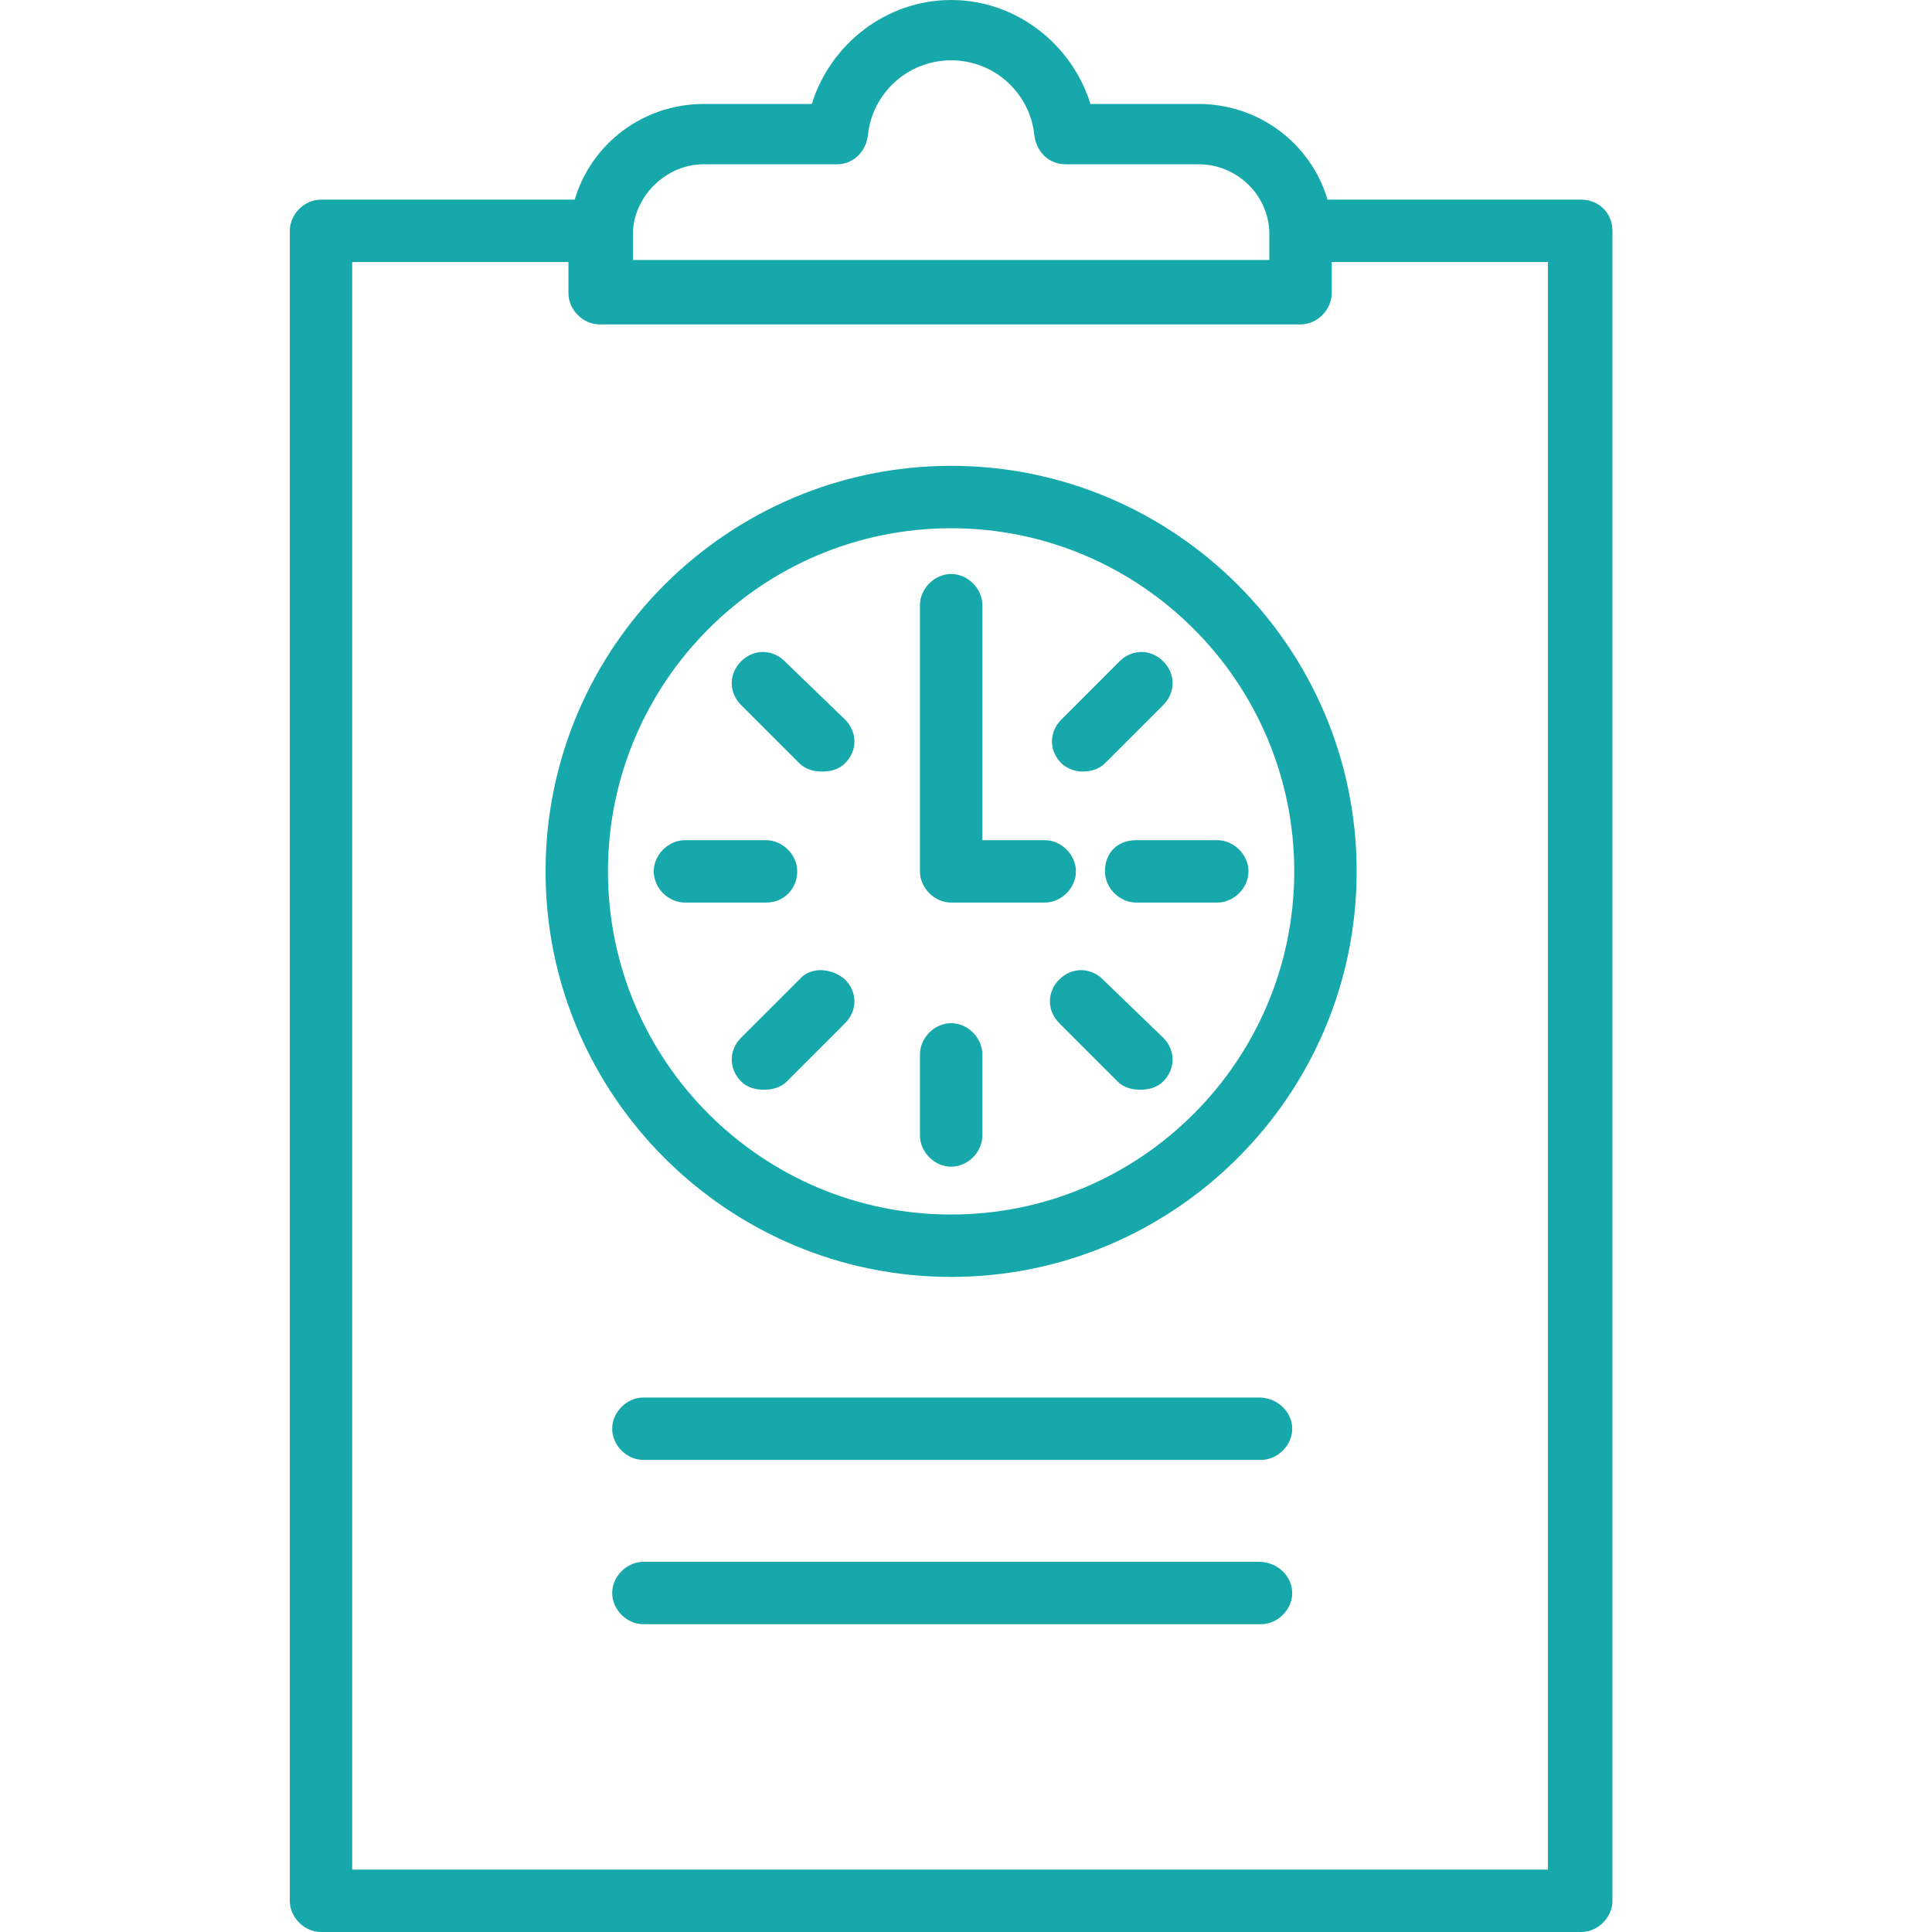 <svg width="60" height="60" viewBox="0 0 60 60" fill="none" xmlns="http://www.w3.org/2000/svg">
<path d="M29.538 14.467C22.627 14.467 16.943 20.086 16.943 27.061C16.943 34.037 22.627 39.656 29.538 39.656C36.448 39.656 42.132 34.037 42.132 27.061C42.132 20.086 36.448 14.467 29.538 14.467ZM29.538 37.718C23.66 37.718 18.881 32.939 18.881 27.061C18.881 21.184 23.66 16.405 29.538 16.405C35.415 16.405 40.194 21.184 40.194 27.061C40.194 32.939 35.415 37.718 29.538 37.718Z" fill="#16A8AA"/>
<path d="M24.372 20.538C23.984 20.151 23.403 20.151 23.015 20.538C22.628 20.926 22.628 21.507 23.015 21.895L24.824 23.703C25.017 23.897 25.276 23.961 25.534 23.961C25.792 23.961 26.051 23.897 26.244 23.703C26.632 23.316 26.632 22.734 26.244 22.347L24.372 20.538Z" fill="#16A8AA"/>
<path d="M34.252 30.42C33.865 30.032 33.284 30.032 32.896 30.42C32.509 30.807 32.509 31.389 32.896 31.776L34.705 33.584C34.898 33.778 35.157 33.843 35.415 33.843C35.673 33.843 35.932 33.778 36.125 33.584C36.513 33.197 36.513 32.616 36.125 32.228L34.252 30.42Z" fill="#16A8AA"/>
<path d="M24.824 30.42L23.015 32.228C22.628 32.616 22.628 33.197 23.015 33.584C23.209 33.778 23.467 33.843 23.726 33.843C23.984 33.843 24.242 33.778 24.436 33.584L26.244 31.776C26.632 31.389 26.632 30.807 26.244 30.42C25.792 30.032 25.147 30.032 24.824 30.42Z" fill="#16A8AA"/>
<path d="M33.606 23.961C33.865 23.961 34.123 23.897 34.317 23.703L36.125 21.895C36.513 21.507 36.513 20.926 36.125 20.538C35.738 20.151 35.157 20.151 34.769 20.538L32.961 22.347C32.573 22.734 32.573 23.316 32.961 23.703C33.09 23.832 33.348 23.961 33.606 23.961Z" fill="#16A8AA"/>
<path d="M24.759 27.061C24.759 26.545 24.307 26.093 23.79 26.093H21.271C20.755 26.093 20.303 26.545 20.303 27.061C20.303 27.578 20.755 28.03 21.271 28.03H23.79C24.372 28.03 24.759 27.578 24.759 27.061Z" fill="#16A8AA"/>
<path d="M34.316 27.061C34.316 27.578 34.769 28.03 35.285 28.03H37.804C38.321 28.03 38.773 27.578 38.773 27.061C38.773 26.545 38.321 26.093 37.804 26.093H35.285C34.704 26.093 34.316 26.48 34.316 27.061Z" fill="#16A8AA"/>
<path d="M29.539 31.776C29.022 31.776 28.57 32.228 28.57 32.745V35.264C28.57 35.78 29.022 36.233 29.539 36.233C30.056 36.233 30.508 35.78 30.508 35.264V32.745C30.508 32.228 30.056 31.776 29.539 31.776Z" fill="#16A8AA"/>
<path d="M33.414 27.061C33.414 26.545 32.962 26.093 32.445 26.093H30.508V18.794C30.508 18.278 30.056 17.826 29.539 17.826C29.022 17.826 28.57 18.278 28.57 18.794V27.061C28.57 27.578 29.022 28.03 29.539 28.03H32.445C32.962 28.03 33.414 27.578 33.414 27.061Z" fill="#16A8AA"/>
<path d="M39.098 48.504H19.98C19.464 48.504 19.012 48.956 19.012 49.473C19.012 49.989 19.464 50.441 19.98 50.441H39.162C39.679 50.441 40.131 49.989 40.131 49.473C40.131 48.956 39.679 48.504 39.098 48.504Z" fill="#16A8AA"/>
<path d="M39.098 43.401H19.98C19.464 43.401 19.012 43.854 19.012 44.37C19.012 44.887 19.464 45.339 19.98 45.339H39.162C39.679 45.339 40.131 44.887 40.131 44.37C40.131 43.854 39.679 43.401 39.098 43.401Z" fill="#16A8AA"/>
<path d="M49.108 6.2H41.228C40.712 4.456 39.097 3.229 37.224 3.229H33.865C33.284 1.356 31.54 0 29.538 0C27.536 0 25.792 1.356 25.211 3.229H21.852C19.98 3.229 18.365 4.456 17.848 6.2H9.969C9.452 6.2 9 6.652 9 7.169V59.031C9 59.548 9.452 60 9.969 60H49.108C49.624 60 50.076 59.548 50.076 59.031V7.169C50.076 6.588 49.624 6.2 49.108 6.2ZM21.852 5.102H25.986C26.503 5.102 26.89 4.715 26.955 4.198C27.084 2.906 28.182 1.873 29.538 1.873C30.895 1.873 31.992 2.906 32.122 4.198C32.186 4.715 32.574 5.102 33.09 5.102H37.224C38.386 5.102 39.355 6.006 39.42 7.169C39.42 7.234 39.42 7.298 39.42 7.298V8.073H19.657V7.298C19.657 7.234 19.657 7.169 19.657 7.169C19.721 6.071 20.69 5.102 21.852 5.102ZM48.139 58.062H10.938V8.138H17.654V9.107C17.654 9.623 18.107 10.075 18.623 10.075H40.389C40.905 10.075 41.357 9.623 41.357 9.107V8.138H48.074V58.062H48.139Z" fill="#16A8AA"/>
</svg>
